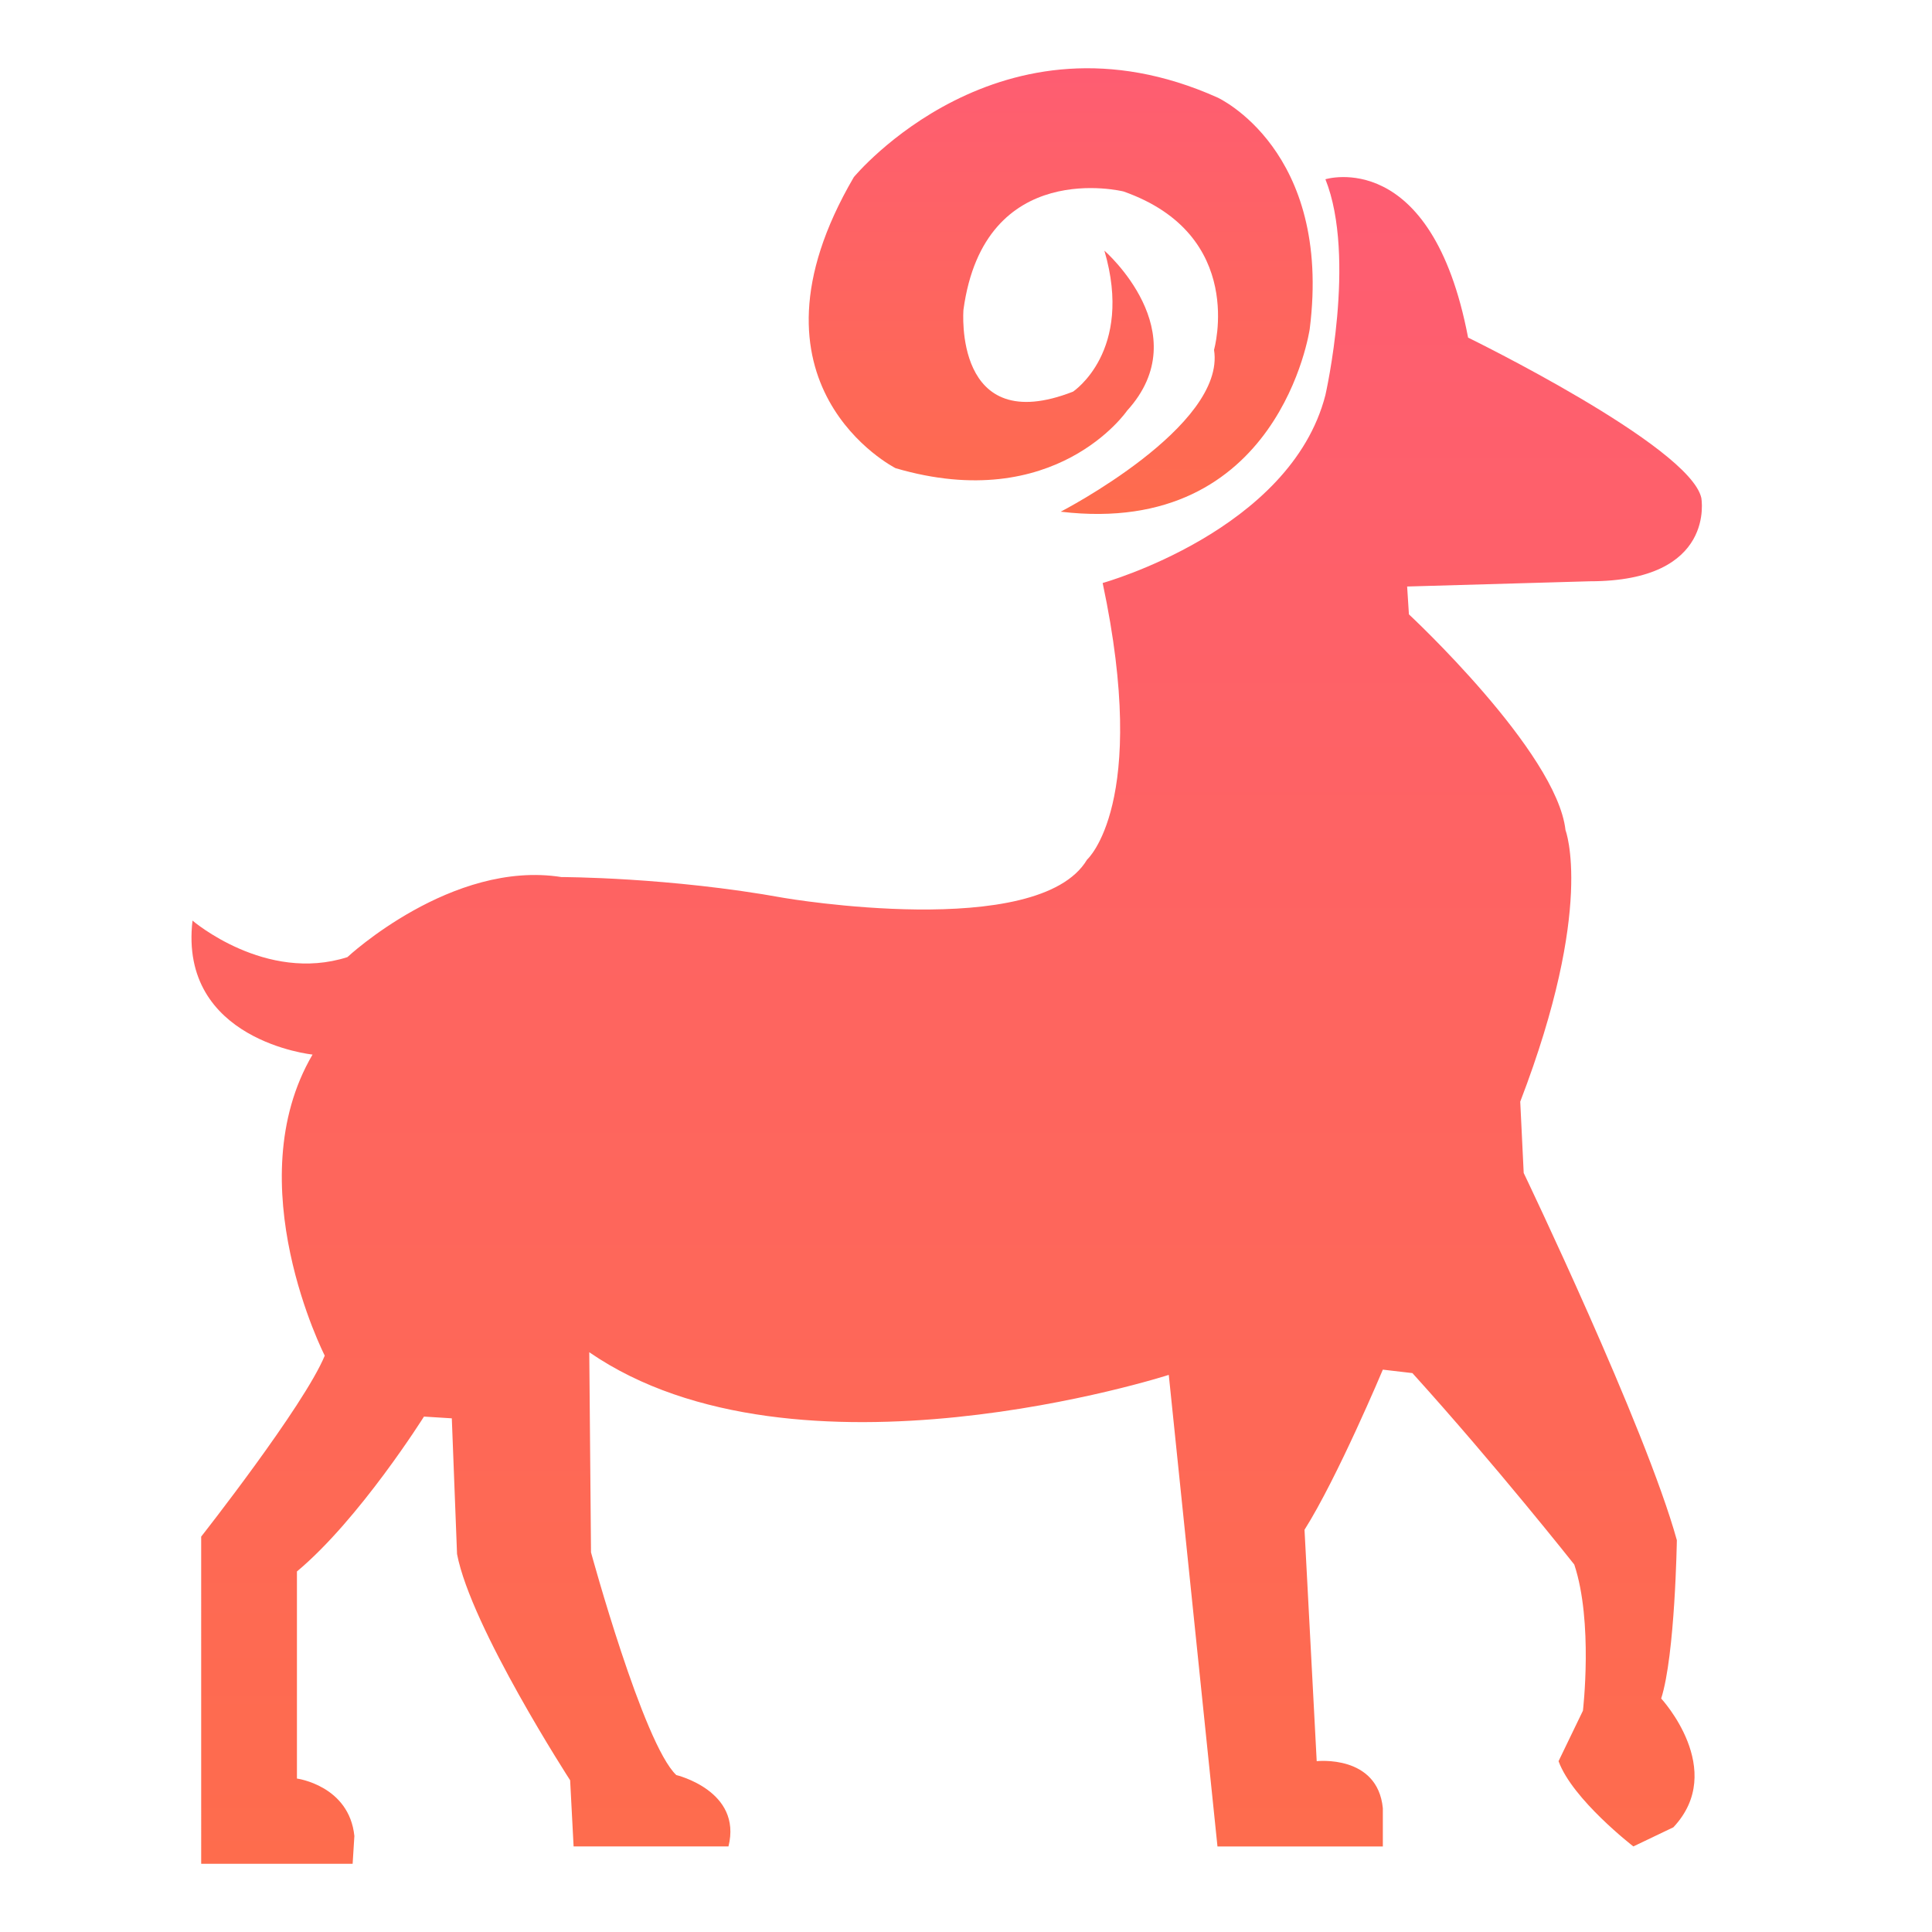 <?xml version="1.0" encoding="utf-8"?>
<!-- Generator: Adobe Illustrator 16.0.0, SVG Export Plug-In . SVG Version: 6.00 Build 0)  -->
<!DOCTYPE svg PUBLIC "-//W3C//DTD SVG 1.1//EN" "http://www.w3.org/Graphics/SVG/1.1/DTD/svg11.dtd">
<svg version="1.1" id="Layer_1" xmlns="http://www.w3.org/2000/svg" xmlns:xlink="http://www.w3.org/1999/xlink" x="0px" y="0px"
	 width="100px" height="100px" viewBox="0 0 100 100" enable-background="new 0 0 100 100" xml:space="preserve">
<linearGradient id="SVGID_1_" gradientUnits="userSpaceOnUse" x1="49.001" y1="96.47" x2="49.001" y2="9.165">
	<stop  offset="0" style="stop-color:#FE6C4D"/>
	<stop  offset="1" style="stop-color:#FE5D72"/>
</linearGradient>
<path fill="url(#SVGID_1_)" d="M9.964,47.65c0,0,3.782,3.244,8.017,1.891c0,0,5.404-5.044,11.079-4.144c0,0,5.585,0,11.529,1.08
	c0,0,13.15,2.253,15.675-1.98c0,0,3.242-2.882,0.809-14.321c0,0,9.728-2.702,11.53-9.729c0,0,1.62-7.114,0-11.169
	c0,0,5.495-1.712,7.385,8.197c0,0,11.439,5.585,12.07,8.288c0,0,0.811,4.324-5.765,4.324l-9.46,0.271l0.092,1.441
	c0,0,7.655,7.116,8.105,11.17c0,0,1.532,3.963-2.343,14.052l0.179,3.692c0,0,6.307,13.151,7.927,19.006c0,0-0.09,5.945-0.811,8.196
	c0,0,3.424,3.694,0.631,6.666l-2.071,0.99c0,0-3.153-2.431-3.872-4.413l1.262-2.613c0,0,0.539-4.595-0.448-7.564
	c0,0-4.057-5.134-8.378-9.909l-1.531-0.179c0,0-2.344,5.583-4.054,8.288l0.631,11.978c0,0,3.151-0.359,3.423,2.434v1.982h-8.559
	l-2.521-24.411c0,0-19.276,6.215-29.995-1.172l0.09,10.358c0,0,2.702,9.908,4.414,11.527c0,0,3.422,0.812,2.701,3.694h-8.016
	l-0.179-3.424c0,0-5.134-7.926-5.854-11.71l-0.271-7.024l-1.441-0.09c0,0-3.334,5.313-6.575,8.016v10.719
	c0,0,2.702,0.36,2.973,2.973l-0.09,1.44h-7.839V79.535c0,0,5.315-6.754,6.396-9.367c0,0-4.549-8.916-0.631-15.584
	C16.177,54.587,9.242,53.865,9.964,47.65z"/>
<linearGradient id="SVGID_2_" gradientUnits="userSpaceOnUse" x1="54.901" y1="26.6" x2="54.901" y2="3.531">
	<stop  offset="0" style="stop-color:#FE6C4D"/>
	<stop  offset="1" style="stop-color:#FE5D72"/>
</linearGradient>
<path fill="url(#SVGID_2_)" d="M57.163,12.973c0,0,4.864,4.233,1.172,8.287c0,0-3.695,5.404-11.98,2.973
	c0,0-8.468-4.279-2.161-15.065c0,0,7.563-9.164,18.824-4.12c0,0,5.945,2.702,4.773,11.979c0,0-1.549,10.81-12.889,9.458
	c0,0,8.566-4.414,7.936-8.377c0,0,1.71-5.944-4.684-8.197c0,0-7.207-1.802-8.286,6.125c0,0-0.54,6.666,5.675,4.234
	C55.539,20.268,58.694,18.197,57.163,12.973z"/>
</svg>
